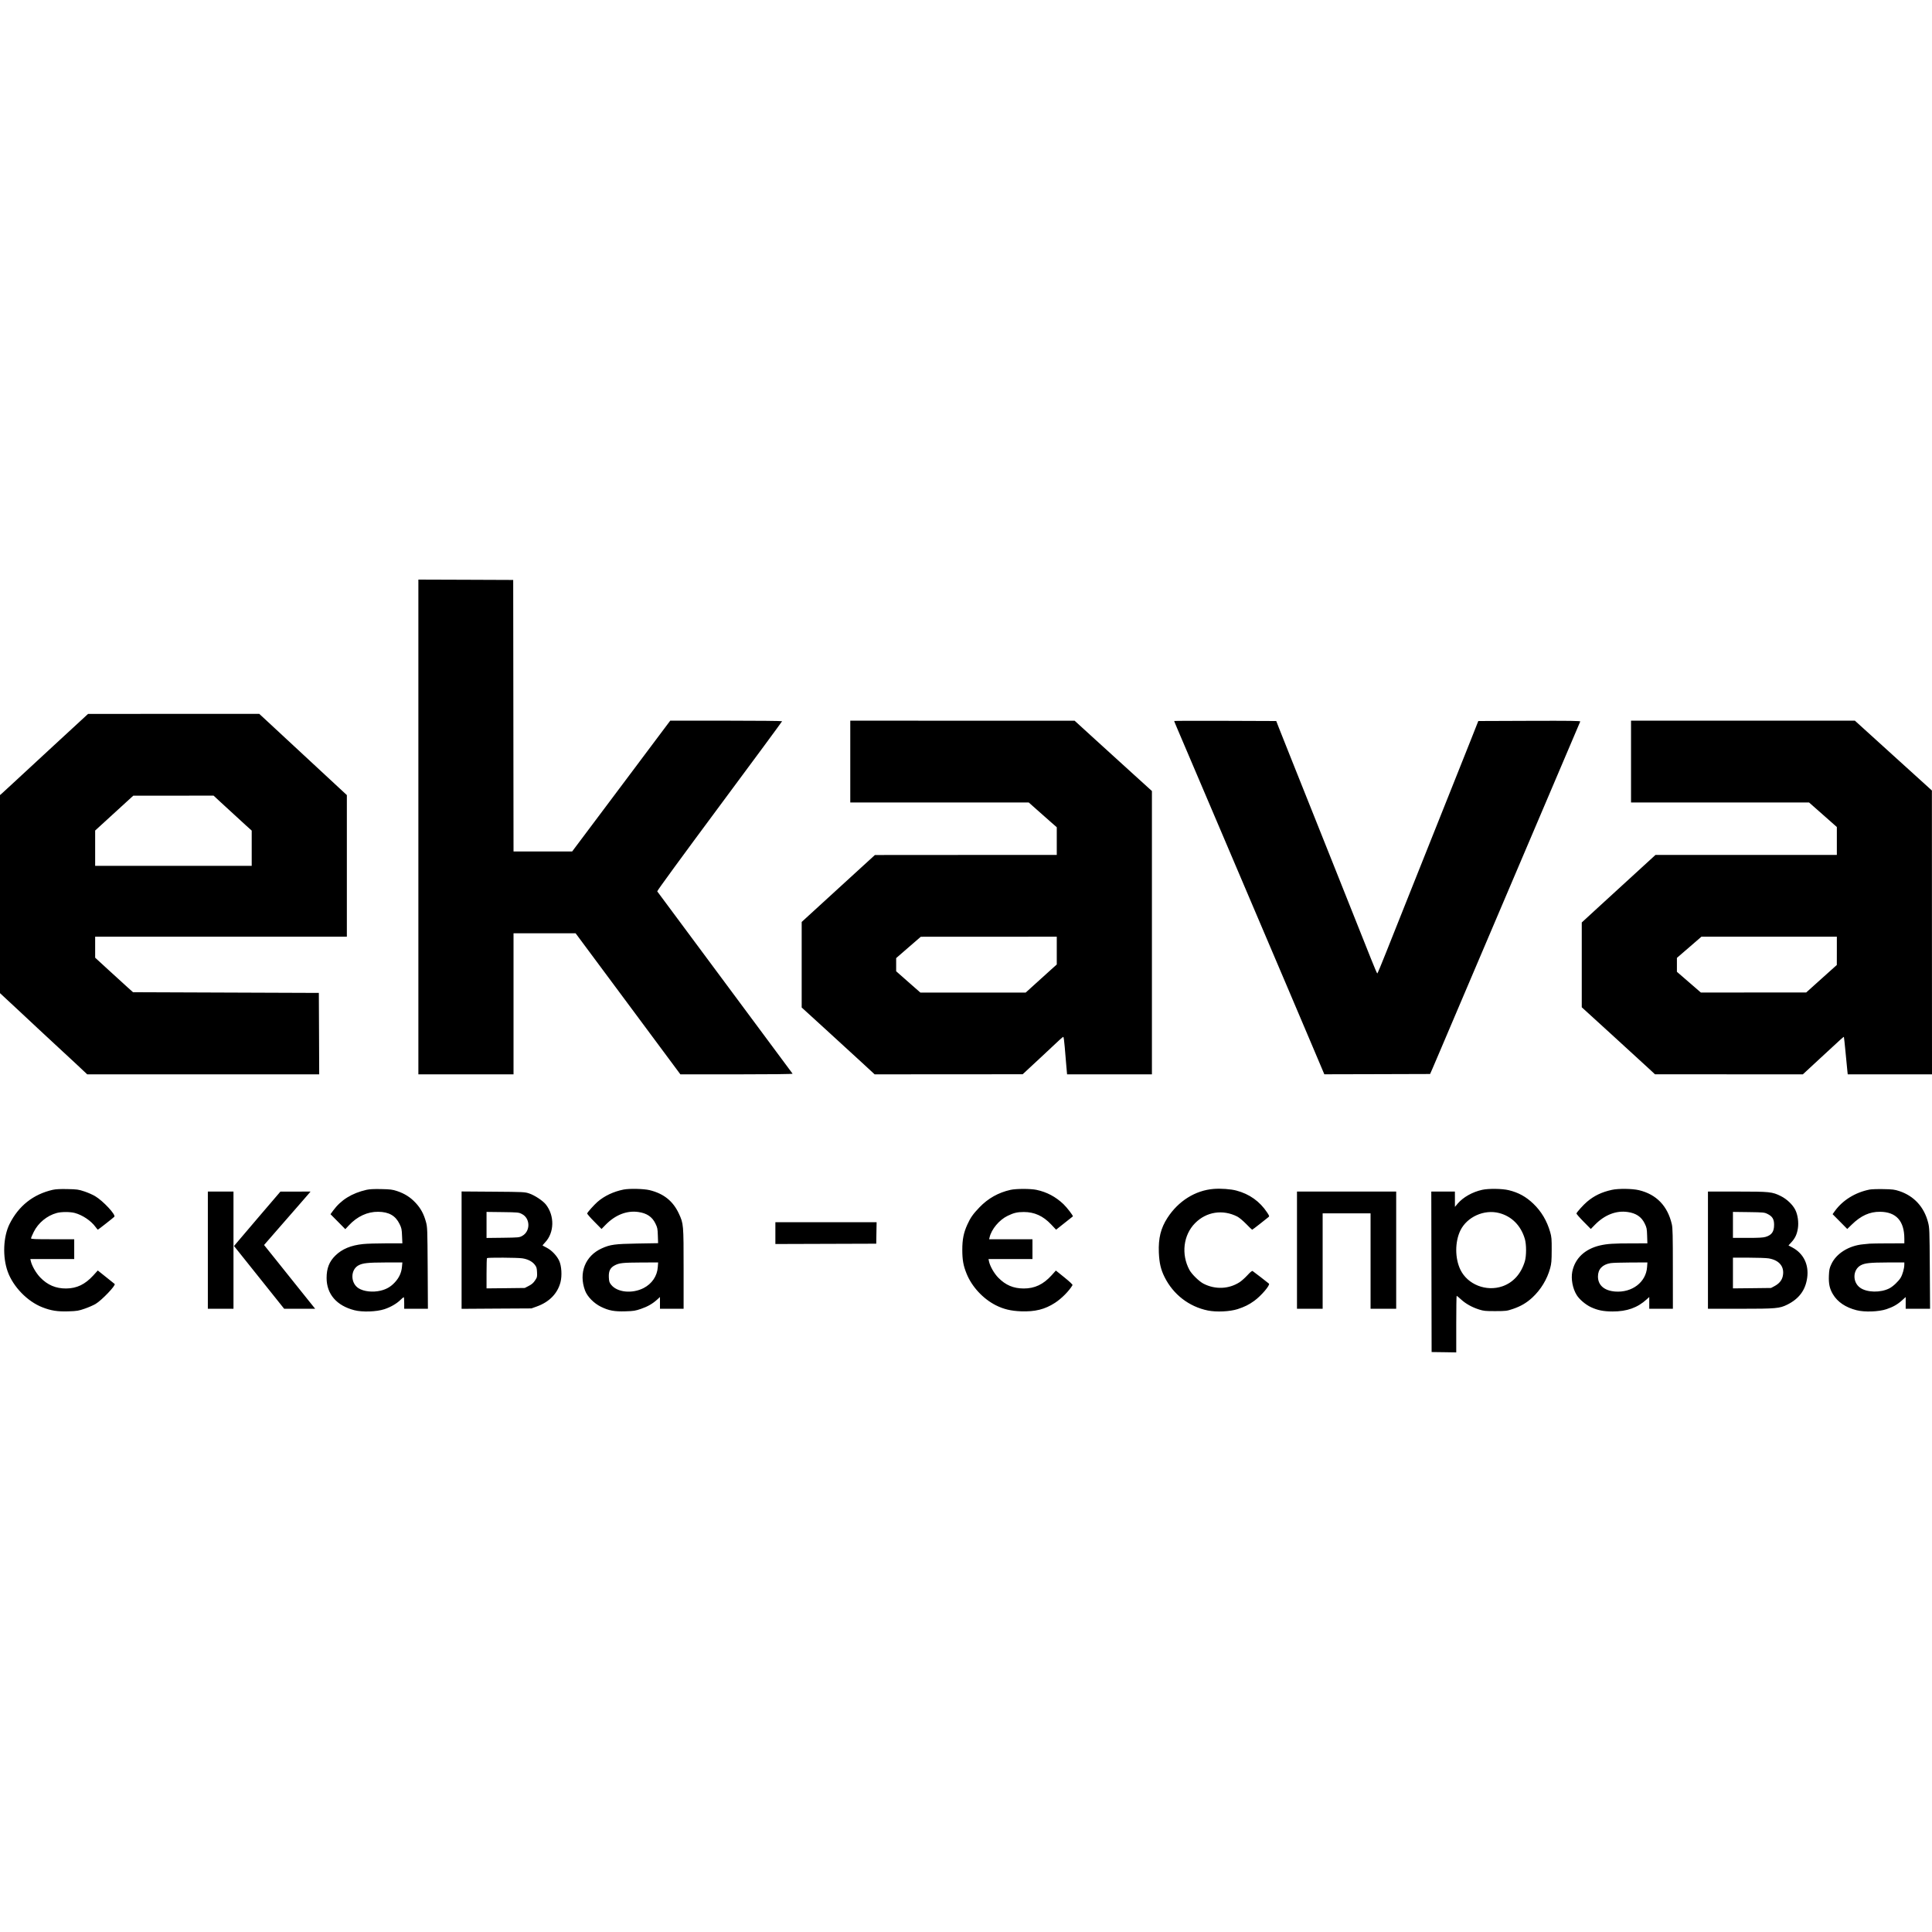 <svg width="60" height="60" viewBox="0 0 60 60" fill="none" xmlns="http://www.w3.org/2000/svg">
<path fill-rule="evenodd" clip-rule="evenodd" d="M12.993 25.682V33.365H14.471H15.948V31.174V28.984H16.912H17.876L19.503 31.174L21.13 33.365H22.878C23.929 33.365 24.622 33.357 24.615 33.345C24.605 33.328 20.452 27.734 20.411 27.682C20.401 27.669 21.19 26.589 22.342 25.038C23.413 23.596 24.289 22.408 24.289 22.398C24.289 22.389 23.507 22.381 22.552 22.381H20.815L20.472 22.838C19.949 23.536 19.525 24.102 19.149 24.603C18.961 24.853 18.574 25.37 18.288 25.751L17.768 26.444H16.858H15.948L15.943 22.228L15.938 18.011L14.466 18.005L12.993 18V25.682ZM1.674 23.149C1.091 23.687 0.511 24.223 0.385 24.341C0.26 24.458 0.122 24.585 0.079 24.623L0 24.692V27.768V30.843L0.508 31.315C0.788 31.575 1.082 31.85 1.163 31.927C1.244 32.003 1.475 32.217 1.676 32.403C1.878 32.588 2.193 32.881 2.376 33.052L2.709 33.365H6.311H9.913L9.908 32.1L9.902 30.836L7.017 30.825L4.131 30.814L3.957 30.658C3.861 30.572 3.596 30.331 3.369 30.122L2.955 29.742V29.416V29.09H6.863H10.772V26.891V24.692L10.546 24.483C10.422 24.369 9.925 23.909 9.443 23.46C8.96 23.012 8.45 22.538 8.308 22.407L8.051 22.169L5.393 22.17L2.735 22.171L1.674 23.149ZM26.406 23.651V24.921L29.177 24.921L31.949 24.922L32.192 25.138C32.325 25.257 32.521 25.43 32.627 25.523L32.819 25.691V26.12V26.55L29.995 26.551L27.171 26.553L26.034 27.592L24.897 28.632V29.96V31.289L25.657 31.982C26.075 32.364 26.584 32.831 26.79 33.02L27.163 33.365L29.462 33.363L31.76 33.362L32.284 32.875C32.572 32.607 32.852 32.345 32.906 32.294C32.96 32.243 33.013 32.201 33.023 32.201C33.033 32.201 33.052 32.341 33.066 32.513C33.079 32.684 33.101 32.946 33.115 33.095L33.139 33.365H34.457H35.774V28.965V24.566L35.205 24.05C34.892 23.767 34.352 23.275 34.005 22.959L33.374 22.383L29.89 22.382L26.406 22.381V23.651ZM36.465 22.391C36.465 22.403 36.508 22.503 37.178 24.074C37.433 24.674 37.784 25.497 37.958 25.905C38.132 26.312 38.314 26.741 38.363 26.857C38.47 27.111 38.561 27.324 38.98 28.307C39.156 28.72 39.341 29.153 39.39 29.27C39.439 29.386 39.692 29.981 39.953 30.592C40.213 31.203 40.584 32.077 40.777 32.533L41.128 33.363L42.77 33.359L44.413 33.354L44.492 33.174C44.535 33.075 44.637 32.837 44.718 32.645C44.799 32.453 45.074 31.805 45.33 31.206C46.011 29.608 46.722 27.939 46.911 27.492C47.028 27.215 47.516 26.07 48.096 24.709C48.768 23.133 49.064 22.438 49.076 22.407C49.084 22.386 48.766 22.382 47.498 22.386L45.91 22.392L45.676 22.984C45.546 23.31 45.285 23.967 45.094 24.444C44.904 24.922 44.571 25.755 44.355 26.296C44.139 26.837 43.813 27.656 43.629 28.116C43.446 28.576 43.181 29.24 43.041 29.592C42.902 29.944 42.781 30.233 42.773 30.233C42.765 30.233 42.678 30.03 42.58 29.783C42.314 29.115 41.612 27.353 41.38 26.772C41.268 26.493 41.013 25.855 40.814 25.354C40.615 24.854 40.303 24.073 40.121 23.619C39.94 23.165 39.756 22.703 39.713 22.593L39.635 22.392L38.05 22.386C37.178 22.383 36.465 22.385 36.465 22.391ZM50.653 23.651V24.921H53.417H56.181L56.613 25.302L57.045 25.684V26.117V26.55H54.229H51.413L50.808 27.104C50.475 27.408 49.96 27.88 49.663 28.152L49.123 28.648V29.965V31.282L50.039 32.117C50.543 32.576 51.054 33.044 51.176 33.158L51.397 33.363L53.693 33.364L55.989 33.365L56.532 32.862C57.201 32.242 57.255 32.193 57.264 32.203C57.267 32.208 57.291 32.421 57.315 32.677C57.34 32.933 57.365 33.192 57.371 33.254L57.383 33.365H58.692H60L59.998 28.957L59.997 24.55L58.801 23.466L57.605 22.381H54.129H50.653V23.651ZM6.842 24.903C7.345 25.367 7.461 25.474 7.634 25.63L7.817 25.795V26.342V26.889H5.386H2.955V26.341V25.793L3.472 25.32C3.756 25.059 4.023 24.816 4.064 24.779L4.139 24.711L5.386 24.71L6.633 24.709L6.842 24.903ZM32.819 29.521V29.953L32.646 30.108C32.551 30.194 32.334 30.39 32.163 30.545L31.854 30.825H30.218H28.583L28.349 30.62C28.22 30.507 28.05 30.358 27.972 30.288L27.831 30.163V29.959V29.755L28.213 29.423L28.596 29.092L30.707 29.091L32.819 29.09V29.521ZM57.045 29.529L57.044 29.968L56.568 30.395L56.092 30.823L54.457 30.823L52.822 30.824L52.45 30.502L52.078 30.18V29.964V29.748L52.459 29.419L52.839 29.09H54.942H57.045L57.045 29.529ZM37.691 36.923C37.122 36.968 36.594 37.298 36.255 37.823C36.049 38.142 35.971 38.455 35.989 38.899C36.003 39.225 36.05 39.427 36.168 39.663C36.438 40.203 36.926 40.579 37.511 40.699C37.778 40.753 38.196 40.733 38.435 40.656C38.652 40.585 38.784 40.52 38.949 40.401C39.163 40.248 39.455 39.906 39.408 39.864C39.372 39.832 38.928 39.489 38.901 39.473C38.883 39.462 38.829 39.505 38.739 39.604C38.664 39.685 38.556 39.782 38.498 39.819C38.165 40.035 37.741 40.053 37.378 39.867C37.242 39.798 37.011 39.572 36.939 39.439C36.677 38.952 36.749 38.354 37.115 37.985C37.465 37.631 37.972 37.552 38.424 37.781C38.485 37.813 38.601 37.909 38.702 38.012C38.796 38.11 38.88 38.19 38.887 38.19C38.894 38.19 39.005 38.106 39.133 38.005C39.261 37.903 39.38 37.809 39.397 37.795C39.425 37.774 39.419 37.756 39.354 37.658C39.125 37.311 38.802 37.08 38.393 36.973C38.222 36.928 37.91 36.905 37.691 36.923ZM1.637 36.951C1.033 37.089 0.578 37.449 0.297 38.012C0.099 38.409 0.075 39.034 0.239 39.49C0.408 39.962 0.852 40.419 1.316 40.599C1.586 40.705 1.788 40.736 2.125 40.725C2.395 40.716 2.439 40.709 2.634 40.641C2.752 40.6 2.903 40.534 2.97 40.494C3.159 40.382 3.606 39.914 3.561 39.875C3.556 39.871 3.436 39.775 3.295 39.662L3.037 39.456L2.897 39.61C2.64 39.89 2.386 40.012 2.054 40.015C1.733 40.017 1.474 39.907 1.248 39.671C1.115 39.531 0.989 39.311 0.955 39.158L0.942 39.1H1.624H2.305V38.793V38.486H1.635C1.077 38.486 0.964 38.481 0.964 38.457C0.964 38.441 1.002 38.351 1.048 38.258C1.188 37.976 1.461 37.752 1.763 37.67C1.907 37.631 2.179 37.631 2.323 37.67C2.564 37.735 2.827 37.912 2.965 38.102C3 38.15 3.033 38.189 3.039 38.189C3.049 38.189 3.512 37.826 3.55 37.788C3.607 37.73 3.202 37.295 2.953 37.147C2.879 37.103 2.729 37.037 2.62 37.001C2.437 36.94 2.393 36.934 2.096 36.928C1.866 36.923 1.732 36.93 1.637 36.951ZM11.382 36.951C10.925 37.056 10.59 37.264 10.347 37.594L10.264 37.708L10.494 37.94L10.724 38.173L10.836 38.053C11.096 37.775 11.414 37.629 11.746 37.633C12.079 37.637 12.283 37.754 12.409 38.013C12.47 38.137 12.478 38.175 12.486 38.382L12.496 38.613H11.992C11.715 38.613 11.393 38.623 11.277 38.635C10.898 38.674 10.622 38.789 10.414 38.994C10.224 39.181 10.143 39.389 10.143 39.689C10.143 40.189 10.454 40.549 11.006 40.69C11.253 40.754 11.692 40.739 11.935 40.659C12.131 40.595 12.319 40.486 12.439 40.368C12.485 40.322 12.53 40.285 12.538 40.285C12.547 40.285 12.553 40.366 12.553 40.465V40.645H12.921H13.289L13.282 39.38C13.274 38.153 13.273 38.111 13.228 37.946C13.161 37.7 13.065 37.524 12.907 37.355C12.744 37.18 12.566 37.068 12.333 36.99C12.188 36.942 12.123 36.934 11.841 36.928C11.611 36.923 11.477 36.93 11.382 36.951ZM19.364 36.943C19.054 37.005 18.77 37.139 18.556 37.325C18.449 37.419 18.249 37.642 18.235 37.684C18.231 37.697 18.329 37.811 18.454 37.937L18.681 38.167L18.808 38.037C19.11 37.728 19.469 37.588 19.826 37.64C20.087 37.677 20.254 37.79 20.354 37.996C20.417 38.124 20.423 38.156 20.43 38.372L20.438 38.608L19.791 38.619C19.094 38.631 18.951 38.651 18.691 38.768C18.175 39 17.964 39.532 18.17 40.081C18.241 40.269 18.443 40.475 18.663 40.583C18.908 40.703 19.082 40.735 19.427 40.724C19.678 40.717 19.733 40.708 19.909 40.647C20.114 40.577 20.268 40.488 20.413 40.356L20.496 40.28V40.462V40.645H20.863H21.23V39.406C21.23 38.019 21.228 38.004 21.084 37.692C20.903 37.301 20.612 37.068 20.174 36.961C19.99 36.917 19.548 36.907 19.364 36.943ZM31.383 36.952C31.006 37.036 30.685 37.216 30.417 37.496C30.217 37.704 30.137 37.818 30.039 38.036C29.926 38.287 29.885 38.493 29.885 38.814C29.886 39.132 29.916 39.301 30.017 39.552C30.181 39.96 30.528 40.334 30.926 40.536C31.166 40.657 31.393 40.712 31.71 40.724C32.145 40.74 32.45 40.664 32.763 40.461C32.971 40.326 33.202 40.092 33.308 39.911C33.317 39.895 33.223 39.806 33.057 39.672L32.791 39.458L32.659 39.605C32.401 39.889 32.134 40.016 31.792 40.015C31.471 40.014 31.229 39.911 31.002 39.679C30.872 39.546 30.744 39.321 30.713 39.169L30.699 39.1H31.381H32.064V38.793V38.486H31.391H30.718L30.732 38.428C30.791 38.173 31.033 37.884 31.292 37.759C31.483 37.666 31.591 37.641 31.793 37.64C32.121 37.639 32.393 37.761 32.64 38.022L32.798 38.189L33.054 37.986C33.196 37.874 33.315 37.78 33.319 37.776C33.336 37.76 33.132 37.496 33.026 37.395C32.784 37.166 32.508 37.019 32.189 36.952C32.006 36.913 31.559 36.913 31.383 36.952ZM46.03 36.951C45.727 37.018 45.438 37.181 45.269 37.38L45.184 37.481L45.184 37.243L45.183 37.005H44.816H44.45L44.455 39.496L44.46 41.989L44.843 41.994L45.225 42V41.121C45.225 40.638 45.231 40.242 45.238 40.242C45.245 40.242 45.307 40.294 45.376 40.357C45.522 40.491 45.718 40.6 45.938 40.669C46.077 40.713 46.135 40.719 46.441 40.718C46.773 40.717 46.795 40.714 46.986 40.65C47.23 40.567 47.409 40.462 47.588 40.297C47.852 40.052 48.047 39.731 48.142 39.384C48.181 39.241 48.188 39.158 48.189 38.825C48.191 38.477 48.185 38.414 48.143 38.266C48.042 37.914 47.868 37.621 47.621 37.384C47.39 37.163 47.16 37.036 46.854 36.962C46.65 36.913 46.232 36.907 46.03 36.951ZM50.054 36.953C49.742 37.022 49.508 37.134 49.287 37.321C49.177 37.413 48.974 37.639 48.958 37.684C48.954 37.697 49.053 37.811 49.177 37.937L49.404 38.167L49.531 38.037C49.833 37.728 50.192 37.588 50.549 37.64C50.809 37.677 50.977 37.79 51.077 37.996C51.14 38.124 51.146 38.156 51.153 38.374L51.161 38.613L50.692 38.614C50.109 38.614 49.914 38.627 49.691 38.678C49.22 38.788 48.913 39.078 48.829 39.491C48.784 39.718 48.84 40.02 48.967 40.221C49.05 40.355 49.242 40.517 49.408 40.595C49.619 40.693 49.797 40.728 50.081 40.729C50.526 40.73 50.854 40.613 51.14 40.352L51.219 40.28V40.462V40.645H51.586H51.953L51.952 39.401C51.952 38.366 51.947 38.135 51.92 38.02C51.789 37.453 51.444 37.094 50.903 36.963C50.694 36.912 50.259 36.907 50.054 36.953ZM58.062 36.943C57.621 37.03 57.23 37.271 56.988 37.603L56.913 37.707L57.141 37.937L57.368 38.167L57.506 38.033C57.792 37.753 58.066 37.629 58.389 37.633C58.888 37.638 59.141 37.919 59.141 38.469V38.613L58.633 38.614C58.353 38.615 58.096 38.619 58.062 38.623C58.027 38.627 57.935 38.636 57.858 38.643C57.416 38.685 57.027 38.928 56.874 39.26C56.816 39.383 56.806 39.432 56.798 39.616C56.787 39.87 56.82 40.02 56.923 40.194C57.066 40.434 57.317 40.604 57.657 40.69C57.905 40.754 58.343 40.739 58.585 40.658C58.79 40.59 58.929 40.511 59.073 40.38L59.183 40.281V40.463V40.645H59.561H59.94L59.932 39.391C59.924 38.183 59.922 38.13 59.877 37.959C59.754 37.482 59.44 37.141 58.984 36.99C58.837 36.942 58.774 36.934 58.491 36.929C58.312 36.925 58.119 36.932 58.062 36.943ZM6.455 38.825V40.645H6.853H7.251V38.825V37.005H6.853H6.455V38.825ZM8.047 37.779C7.684 38.204 7.361 38.584 7.328 38.624L7.268 38.697L7.442 38.914C7.538 39.034 7.711 39.251 7.827 39.396C7.944 39.541 8.216 39.882 8.432 40.153L8.825 40.645H9.306H9.788L9.558 40.359C9.431 40.201 9.22 39.937 9.087 39.771C8.955 39.606 8.701 39.289 8.524 39.067L8.201 38.665L8.587 38.221C8.8 37.977 9.102 37.63 9.259 37.451C9.416 37.271 9.567 37.097 9.594 37.065L9.644 37.005L9.176 37.006L8.708 37.007L8.047 37.779ZM14.335 38.825V40.647L15.419 40.64L16.504 40.634L16.668 40.575C17.059 40.436 17.317 40.17 17.407 39.818C17.458 39.617 17.44 39.316 17.367 39.157C17.296 39 17.135 38.83 16.982 38.751C16.915 38.716 16.856 38.684 16.851 38.681C16.846 38.678 16.88 38.635 16.927 38.586C17.218 38.282 17.228 37.754 16.951 37.405C16.857 37.288 16.607 37.122 16.435 37.064C16.298 37.018 16.265 37.016 15.314 37.009L14.335 37.002V38.825ZM40.279 38.825V40.645H40.678H41.076V39.163V37.682H41.82H42.564V39.163V40.645H42.962H43.36V38.825V37.005H41.82H40.279V38.825ZM53.042 38.825V40.645H54.049C55.16 40.645 55.266 40.635 55.505 40.517C55.871 40.335 56.072 40.065 56.124 39.68C56.18 39.276 56.011 38.93 55.669 38.745L55.543 38.678L55.633 38.58C55.75 38.453 55.807 38.33 55.835 38.147C55.864 37.959 55.831 37.725 55.754 37.572C55.673 37.411 55.491 37.238 55.306 37.146C55.038 37.013 54.966 37.005 53.949 37.005L53.042 37.005V38.825ZM16.211 37.704C16.471 37.837 16.477 38.236 16.221 38.38C16.128 38.432 16.115 38.433 15.618 38.44L15.11 38.446V38.042V37.637L15.608 37.643C16.094 37.65 16.11 37.651 16.211 37.704ZM46.557 37.672C46.947 37.773 47.232 38.059 47.355 38.475C47.406 38.647 47.406 39.001 47.356 39.17C47.24 39.558 46.996 39.83 46.659 39.947C46.157 40.121 45.579 39.894 45.355 39.434C45.182 39.078 45.182 38.567 45.353 38.214C45.559 37.791 46.091 37.551 46.557 37.672ZM54.897 37.703C55.044 37.777 55.096 37.864 55.096 38.035C55.096 38.25 55.025 38.353 54.836 38.412C54.757 38.436 54.624 38.444 54.275 38.444H53.818V38.04V37.637L54.305 37.643C54.776 37.65 54.796 37.652 54.897 37.703ZM24.08 38.296V38.634L25.646 38.629L27.213 38.624L27.218 38.29L27.224 37.957H25.652H24.08V38.296ZM16.217 39.078C16.387 39.102 16.526 39.173 16.607 39.276C16.662 39.346 16.672 39.378 16.678 39.509C16.685 39.652 16.682 39.667 16.616 39.766C16.564 39.844 16.513 39.888 16.421 39.935L16.297 39.999L15.704 40.006L15.11 40.012V39.549C15.11 39.294 15.116 39.079 15.124 39.072C15.145 39.05 16.065 39.055 16.217 39.078ZM54.926 39.08C55.261 39.135 55.427 39.343 55.366 39.631C55.338 39.762 55.253 39.865 55.108 39.942L55.002 39.999L54.41 40.006L53.818 40.012V39.535V39.057L54.305 39.058C54.573 39.058 54.852 39.068 54.926 39.08ZM12.483 39.345C12.467 39.526 12.393 39.685 12.261 39.826C12.135 39.962 12 40.04 11.818 40.083C11.577 40.14 11.299 40.11 11.137 40.009C10.881 39.849 10.879 39.433 11.135 39.296C11.267 39.226 11.422 39.209 11.964 39.207L12.496 39.206L12.483 39.345ZM20.428 39.354C20.409 39.63 20.245 39.87 19.988 40.002C19.63 40.185 19.166 40.137 18.978 39.897C18.923 39.827 18.914 39.796 18.908 39.664C18.9 39.471 18.951 39.37 19.094 39.295C19.236 39.222 19.34 39.211 19.917 39.208L20.439 39.206L20.428 39.354ZM51.151 39.354C51.118 39.819 50.685 40.15 50.161 40.11C49.822 40.084 49.626 39.913 49.626 39.644C49.626 39.416 49.763 39.271 50.016 39.228C50.073 39.218 50.353 39.209 50.64 39.208L51.162 39.206L51.151 39.354ZM59.14 39.274C59.14 39.388 59.088 39.576 59.029 39.677C58.965 39.787 58.791 39.953 58.676 40.011C58.404 40.151 57.983 40.143 57.77 39.993C57.524 39.821 57.535 39.431 57.789 39.294C57.917 39.226 58.076 39.209 58.612 39.207L59.141 39.206L59.14 39.274Z" fill="black"/>
</svg>
